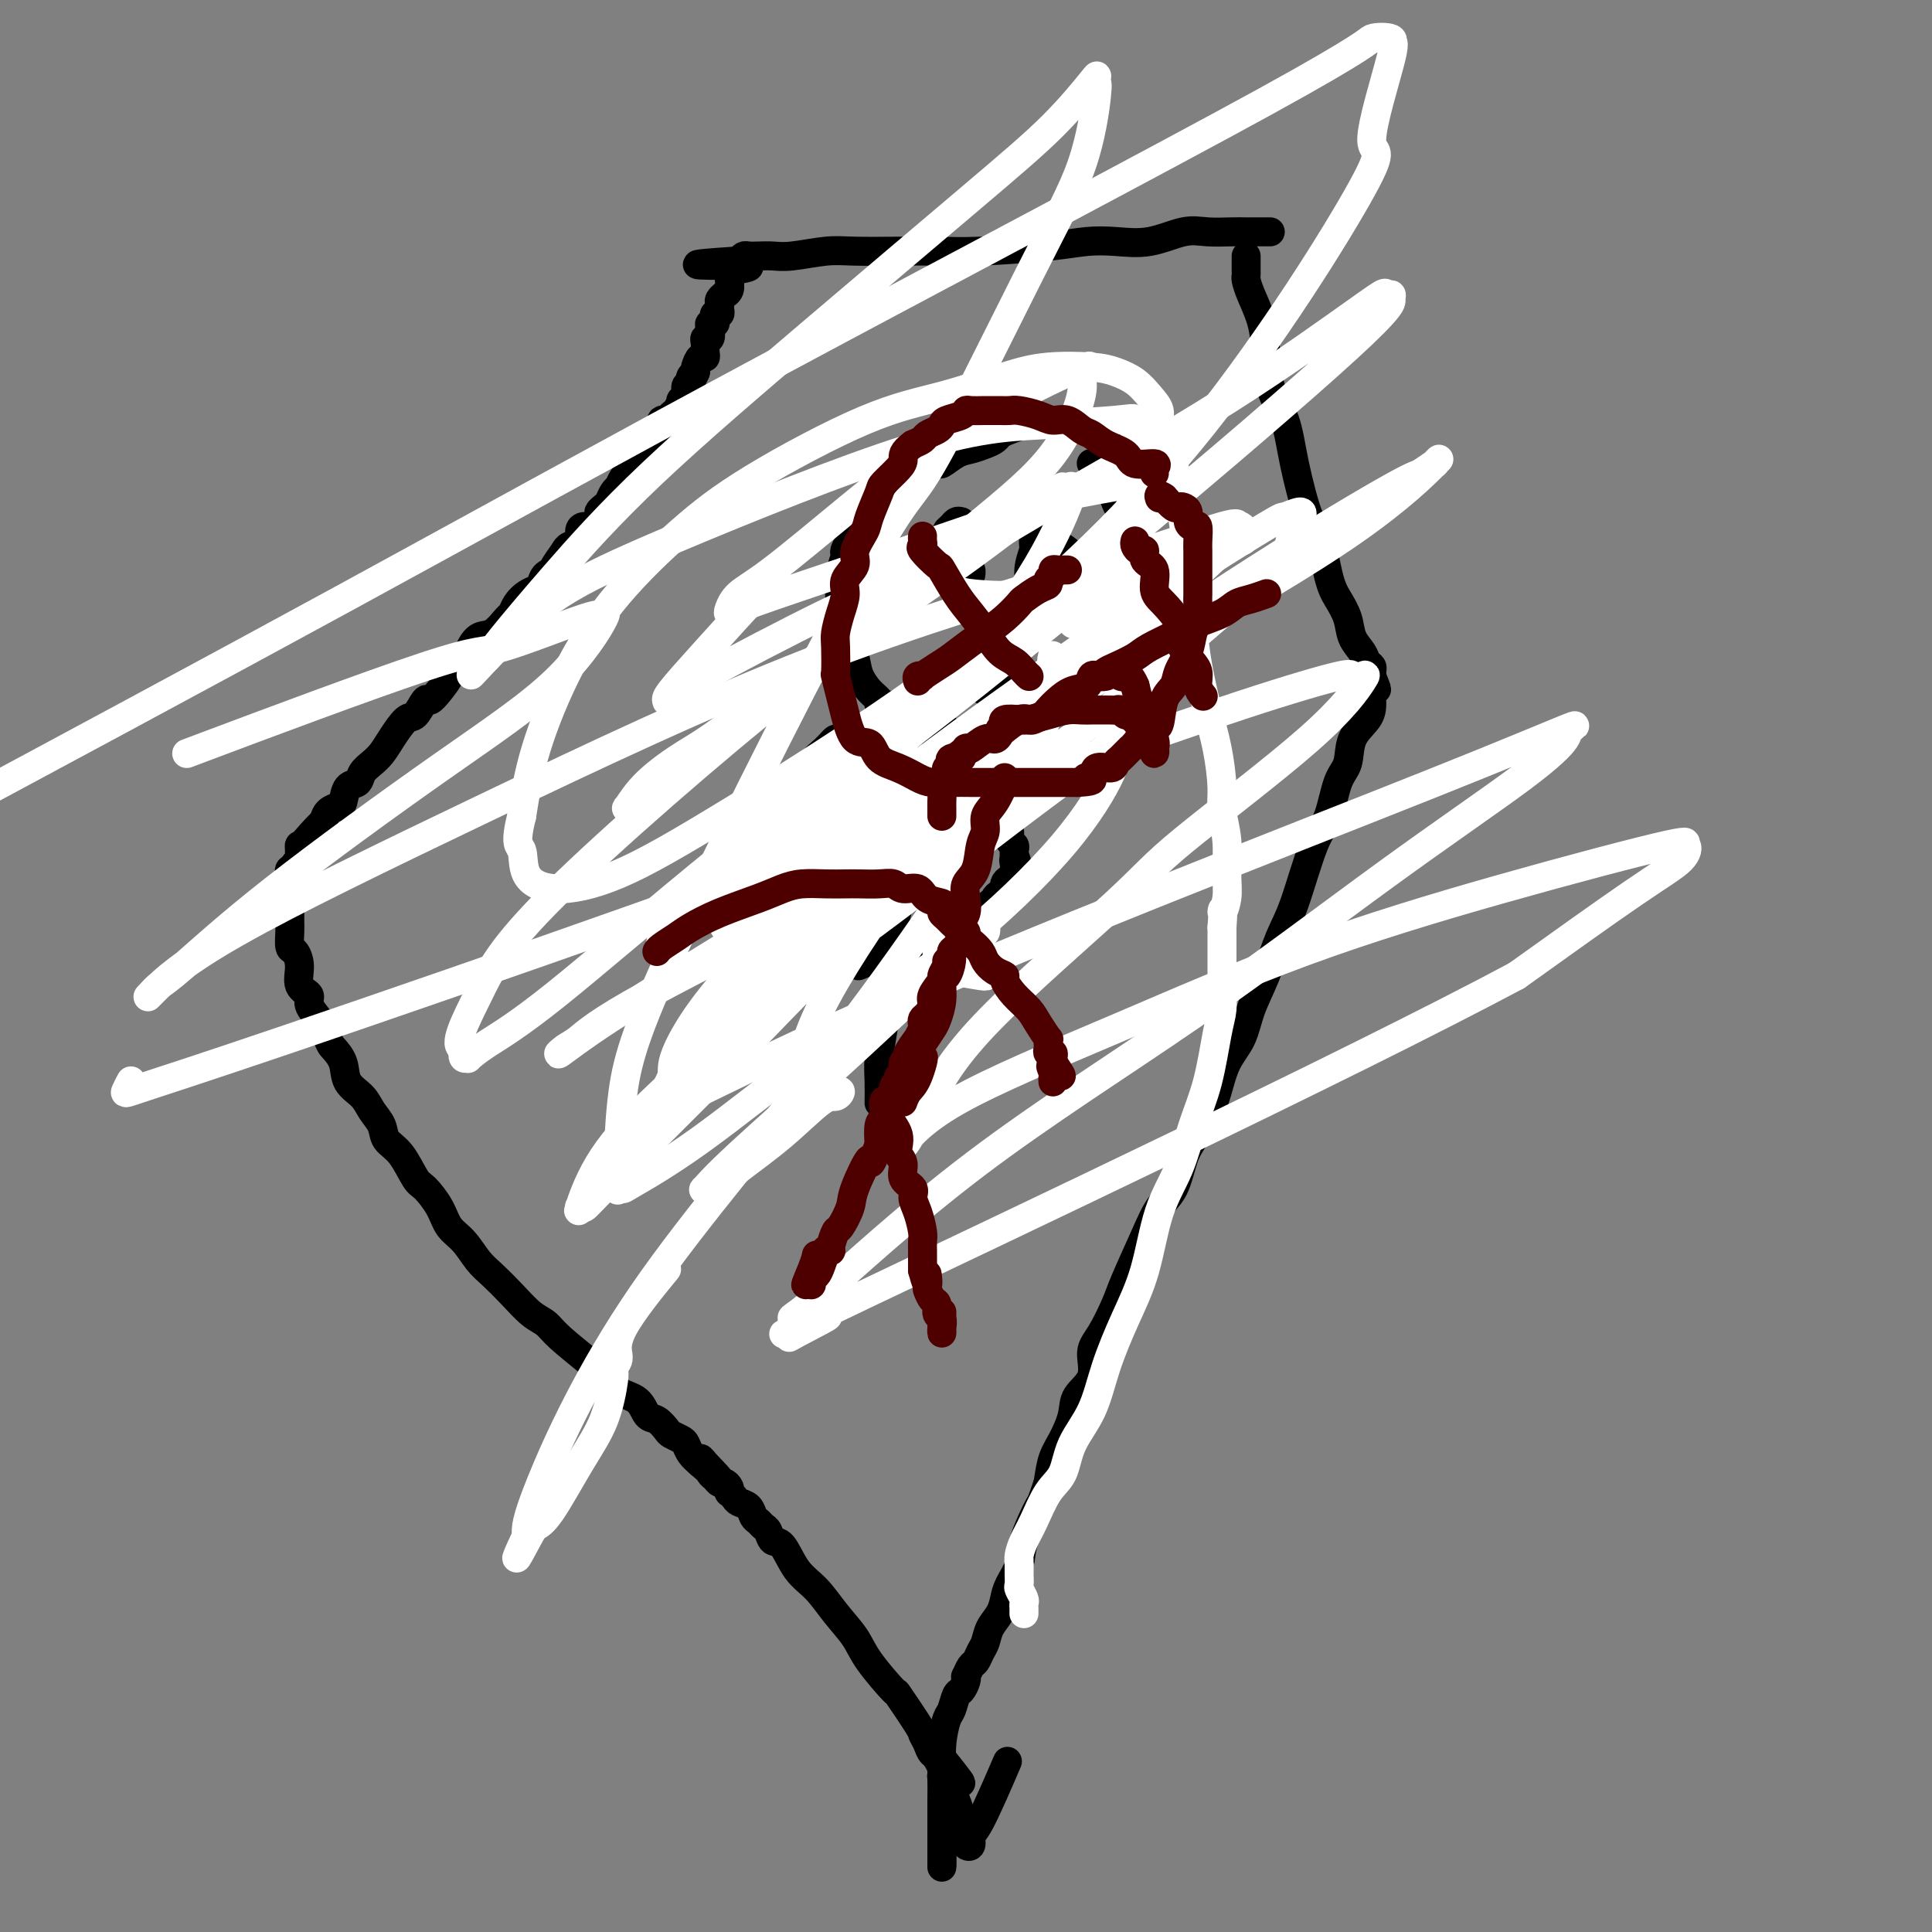 <svg viewBox='0 0 400 400' version='1.1' xmlns='http://www.w3.org/2000/svg' xmlns:xlink='http://www.w3.org/1999/xlink'><rect x="0" y="0" width="400" height="400" fill="#808080" stroke="none"/><g fill='none' stroke='#000000' stroke-width='6' stroke-linecap='round' stroke-linejoin='round'><path d='M263,48c-0.433,-0.000 -0.866,-0.000 -1,0c-0.134,0.000 0.029,0.001 0,0c-0.029,-0.001 -0.252,-0.002 -1,0c-0.748,0.002 -2.021,0.008 -3,0c-0.979,-0.008 -1.664,-0.030 -3,0c-1.336,0.030 -3.325,0.112 -5,0c-1.675,-0.112 -3.038,-0.420 -5,0c-1.962,0.420 -4.525,1.566 -7,2c-2.475,0.434 -4.862,0.155 -7,0c-2.138,-0.155 -4.027,-0.185 -6,0c-1.973,0.185 -4.029,0.586 -8,1c-3.971,0.414 -9.858,0.842 -14,1c-4.142,0.158 -6.541,0.046 -9,0c-2.459,-0.046 -4.979,-0.026 -8,0c-3.021,0.026 -6.542,0.060 -9,0c-2.458,-0.060 -3.853,-0.212 -6,0c-2.147,0.212 -5.048,0.788 -7,1c-1.952,0.212 -2.957,0.060 -4,0c-1.043,-0.060 -2.125,-0.026 -3,0c-0.875,0.026 -1.543,0.046 -2,0c-0.457,-0.046 -0.702,-0.156 -1,0c-0.298,0.156 -0.649,0.578 -1,1'/><path d='M153,54c-16.972,1.108 -4.403,0.878 0,1c4.403,0.122 0.640,0.597 -1,1c-1.640,0.403 -1.156,0.734 -1,1c0.156,0.266 -0.014,0.467 0,1c0.014,0.533 0.214,1.400 0,2c-0.214,0.600 -0.842,0.934 -1,1c-0.158,0.066 0.155,-0.136 0,0c-0.155,0.136 -0.777,0.610 -1,1c-0.223,0.390 -0.046,0.696 0,1c0.046,0.304 -0.039,0.607 0,1c0.039,0.393 0.203,0.875 0,1c-0.203,0.125 -0.773,-0.108 -1,0c-0.227,0.108 -0.112,0.559 0,1c0.112,0.441 0.223,0.874 0,1c-0.223,0.126 -0.778,-0.054 -1,0c-0.222,0.054 -0.112,0.343 0,1c0.112,0.657 0.226,1.681 0,2c-0.226,0.319 -0.792,-0.068 -1,0c-0.208,0.068 -0.059,0.591 0,1c0.059,0.409 0.026,0.705 0,1c-0.026,0.295 -0.046,0.590 0,1c0.046,0.410 0.157,0.935 0,1c-0.157,0.065 -0.581,-0.329 -1,0c-0.419,0.329 -0.834,1.380 -1,2c-0.166,0.620 -0.083,0.810 0,1'/><path d='M144,77c-1.636,3.733 -1.227,1.565 -1,1c0.227,-0.565 0.272,0.474 0,1c-0.272,0.526 -0.860,0.540 -1,1c-0.140,0.460 0.168,1.366 0,2c-0.168,0.634 -0.814,0.997 -1,1c-0.186,0.003 0.086,-0.355 0,0c-0.086,0.355 -0.530,1.421 -1,2c-0.470,0.579 -0.966,0.669 -1,1c-0.034,0.331 0.394,0.901 0,1c-0.394,0.099 -1.611,-0.273 -2,0c-0.389,0.273 0.050,1.190 0,2c-0.050,0.810 -0.590,1.511 -1,2c-0.410,0.489 -0.691,0.765 -1,1c-0.309,0.235 -0.646,0.429 -1,1c-0.354,0.571 -0.726,1.520 -1,2c-0.274,0.480 -0.451,0.492 -1,1c-0.549,0.508 -1.471,1.511 -2,2c-0.529,0.489 -0.667,0.463 -1,1c-0.333,0.537 -0.863,1.635 -1,2c-0.137,0.365 0.117,-0.004 0,0c-0.117,0.004 -0.605,0.381 -1,1c-0.395,0.619 -0.696,1.480 -1,2c-0.304,0.520 -0.610,0.699 -1,1c-0.390,0.301 -0.865,0.724 -1,1c-0.135,0.276 0.071,0.406 0,1c-0.071,0.594 -0.418,1.651 -1,2c-0.582,0.349 -1.399,-0.009 -2,0c-0.601,0.009 -0.986,0.384 -1,1c-0.014,0.616 0.342,1.474 0,2c-0.342,0.526 -1.384,0.722 -2,1c-0.616,0.278 -0.808,0.639 -1,1'/><path d='M117,114c-4.335,6.130 -1.672,2.956 -1,2c0.672,-0.956 -0.645,0.307 -1,1c-0.355,0.693 0.253,0.815 0,1c-0.253,0.185 -1.367,0.433 -2,1c-0.633,0.567 -0.786,1.451 -1,2c-0.214,0.549 -0.490,0.761 -1,1c-0.510,0.239 -1.256,0.506 -2,1c-0.744,0.494 -1.487,1.216 -2,2c-0.513,0.784 -0.796,1.632 -1,2c-0.204,0.368 -0.328,0.258 -1,1c-0.672,0.742 -1.890,2.335 -3,3c-1.110,0.665 -2.110,0.400 -3,1c-0.890,0.600 -1.670,2.065 -2,3c-0.330,0.935 -0.211,1.341 -1,2c-0.789,0.659 -2.487,1.571 -3,2c-0.513,0.429 0.157,0.375 0,1c-0.157,0.625 -1.143,1.930 -2,3c-0.857,1.070 -1.584,1.907 -2,2c-0.416,0.093 -0.520,-0.558 -1,0c-0.480,0.558 -1.336,2.323 -2,3c-0.664,0.677 -1.138,0.264 -2,1c-0.862,0.736 -2.114,2.621 -3,4c-0.886,1.379 -1.407,2.251 -2,3c-0.593,0.749 -1.258,1.374 -2,2c-0.742,0.626 -1.560,1.253 -2,2c-0.440,0.747 -0.503,1.614 -1,2c-0.497,0.386 -1.429,0.291 -2,1c-0.571,0.709 -0.782,2.221 -1,3c-0.218,0.779 -0.443,0.825 -1,1c-0.557,0.175 -1.445,0.479 -2,1c-0.555,0.521 -0.778,1.261 -1,2'/><path d='M67,170c-7.970,8.836 -2.896,2.927 -1,1c1.896,-1.927 0.613,0.128 0,1c-0.613,0.872 -0.557,0.562 -1,1c-0.443,0.438 -1.386,1.623 -2,2c-0.614,0.377 -0.900,-0.054 -1,0c-0.100,0.054 -0.013,0.593 0,1c0.013,0.407 -0.048,0.684 0,1c0.048,0.316 0.205,0.672 0,1c-0.205,0.328 -0.773,0.627 -1,1c-0.227,0.373 -0.113,0.821 0,1c0.113,0.179 0.227,0.089 0,0c-0.227,-0.089 -0.793,-0.178 -1,0c-0.207,0.178 -0.056,0.624 0,1c0.056,0.376 0.015,0.681 0,1c-0.015,0.319 -0.004,0.652 0,1c0.004,0.348 0.001,0.713 0,1c-0.001,0.287 -0.000,0.498 0,1c0.000,0.502 -0.001,1.294 0,2c0.001,0.706 0.003,1.326 0,2c-0.003,0.674 -0.010,1.404 0,2c0.010,0.596 0.039,1.059 0,2c-0.039,0.941 -0.146,2.360 0,3c0.146,0.640 0.545,0.502 1,1c0.455,0.498 0.966,1.632 1,3c0.034,1.368 -0.408,2.972 0,4c0.408,1.028 1.666,1.482 2,2c0.334,0.518 -0.256,1.101 0,2c0.256,0.899 1.359,2.114 2,3c0.641,0.886 0.821,1.443 1,2'/><path d='M67,213c1.419,3.409 1.468,3.430 2,4c0.532,0.570 1.547,1.688 2,3c0.453,1.312 0.343,2.816 1,4c0.657,1.184 2.079,2.047 3,3c0.921,0.953 1.339,1.996 2,3c0.661,1.004 1.565,1.968 2,3c0.435,1.032 0.399,2.130 1,3c0.601,0.870 1.837,1.510 3,3c1.163,1.490 2.254,3.829 3,5c0.746,1.171 1.148,1.174 2,2c0.852,0.826 2.156,2.474 3,4c0.844,1.526 1.229,2.928 2,4c0.771,1.072 1.928,1.814 3,3c1.072,1.186 2.059,2.817 3,4c0.941,1.183 1.838,1.917 3,3c1.162,1.083 2.591,2.513 4,4c1.409,1.487 2.800,3.030 4,4c1.200,0.970 2.210,1.366 3,2c0.790,0.634 1.360,1.505 3,3c1.640,1.495 4.351,3.613 6,5c1.649,1.387 2.237,2.044 3,3c0.763,0.956 1.700,2.210 3,3c1.300,0.790 2.963,1.115 4,2c1.037,0.885 1.447,2.331 2,3c0.553,0.669 1.247,0.560 2,1c0.753,0.440 1.563,1.430 2,2c0.437,0.570 0.501,0.719 1,1c0.499,0.281 1.433,0.694 2,1c0.567,0.306 0.768,0.505 1,1c0.232,0.495 0.495,1.284 1,2c0.505,0.716 1.253,1.358 2,2'/><path d='M145,303c7.356,6.527 2.744,1.844 1,0c-1.744,-1.844 -0.622,-0.849 0,0c0.622,0.849 0.745,1.551 1,2c0.255,0.449 0.643,0.646 1,1c0.357,0.354 0.683,0.865 1,1c0.317,0.135 0.624,-0.104 1,0c0.376,0.104 0.821,0.553 1,1c0.179,0.447 0.093,0.892 0,1c-0.093,0.108 -0.194,-0.122 0,0c0.194,0.122 0.682,0.596 1,1c0.318,0.404 0.466,0.739 1,1c0.534,0.261 1.453,0.450 2,1c0.547,0.550 0.723,1.461 1,2c0.277,0.539 0.654,0.704 1,1c0.346,0.296 0.661,0.722 1,1c0.339,0.278 0.702,0.408 1,1c0.298,0.592 0.533,1.648 1,2c0.467,0.352 1.168,0.001 2,1c0.832,0.999 1.795,3.348 3,5c1.205,1.652 2.653,2.606 4,4c1.347,1.394 2.592,3.230 4,5c1.408,1.770 2.980,3.476 4,5c1.020,1.524 1.488,2.866 3,5c1.512,2.134 4.069,5.061 5,6c0.931,0.939 0.238,-0.110 1,1c0.762,1.110 2.981,4.377 4,6c1.019,1.623 0.840,1.600 1,2c0.160,0.400 0.658,1.223 1,2c0.342,0.777 0.526,1.508 1,2c0.474,0.492 1.237,0.746 2,1'/><path d='M195,364c7.726,9.633 2.041,3.214 0,1c-2.041,-2.214 -0.439,-0.224 0,1c0.439,1.224 -0.286,1.683 0,2c0.286,0.317 1.583,0.493 2,1c0.417,0.507 -0.046,1.344 0,2c0.046,0.656 0.601,1.131 1,2c0.399,0.869 0.642,2.131 1,3c0.358,0.869 0.832,1.345 1,2c0.168,0.655 0.030,1.489 0,2c-0.030,0.511 0.047,0.701 0,1c-0.047,0.299 -0.218,0.709 0,1c0.218,0.291 0.826,0.465 1,0c0.174,-0.465 -0.088,-1.568 0,-2c0.088,-0.432 0.524,-0.193 2,-3c1.476,-2.807 3.993,-8.659 5,-11c1.007,-2.341 0.503,-1.170 0,0'/><path d='M258,53c-0.000,0.333 -0.001,0.665 0,1c0.001,0.335 0.002,0.671 0,1c-0.002,0.329 -0.008,0.649 0,1c0.008,0.351 0.030,0.733 0,1c-0.030,0.267 -0.112,0.418 0,1c0.112,0.582 0.418,1.594 1,3c0.582,1.406 1.439,3.205 2,5c0.561,1.795 0.825,3.586 1,6c0.175,2.414 0.259,5.452 1,8c0.741,2.548 2.138,4.607 3,7c0.862,2.393 1.189,5.119 2,9c0.811,3.881 2.105,8.918 3,11c0.895,2.082 1.390,1.208 2,3c0.610,1.792 1.333,6.251 2,9c0.667,2.749 1.278,3.787 2,5c0.722,1.213 1.556,2.601 2,4c0.444,1.399 0.497,2.808 1,4c0.503,1.192 1.455,2.165 2,3c0.545,0.835 0.682,1.530 1,2c0.318,0.470 0.817,0.714 1,1c0.183,0.286 0.049,0.616 0,1c-0.049,0.384 -0.014,0.824 0,1c0.014,0.176 0.007,0.088 0,0'/><path d='M284,140c2.007,5.142 0.525,1.496 0,1c-0.525,-0.496 -0.094,2.160 0,4c0.094,1.840 -0.148,2.866 -1,4c-0.852,1.134 -2.313,2.375 -3,4c-0.687,1.625 -0.599,3.634 -1,5c-0.401,1.366 -1.290,2.087 -2,4c-0.710,1.913 -1.243,5.017 -2,7c-0.757,1.983 -1.740,2.847 -3,6c-1.260,3.153 -2.798,8.597 -4,12c-1.202,3.403 -2.069,4.764 -3,7c-0.931,2.236 -1.926,5.346 -3,8c-1.074,2.654 -2.226,4.851 -3,7c-0.774,2.149 -1.170,4.248 -2,6c-0.830,1.752 -2.095,3.155 -3,5c-0.905,1.845 -1.449,4.132 -2,6c-0.551,1.868 -1.110,3.317 -2,5c-0.890,1.683 -2.113,3.600 -3,5c-0.887,1.400 -1.439,2.282 -2,4c-0.561,1.718 -1.133,4.270 -2,6c-0.867,1.730 -2.031,2.637 -3,4c-0.969,1.363 -1.742,3.181 -3,6c-1.258,2.819 -3.000,6.638 -4,9c-1.000,2.362 -1.260,3.268 -2,5c-0.740,1.732 -1.962,4.289 -3,6c-1.038,1.711 -1.892,2.576 -2,4c-0.108,1.424 0.528,3.408 0,5c-0.528,1.592 -2.222,2.791 -3,4c-0.778,1.209 -0.642,2.427 -1,4c-0.358,1.573 -1.212,3.500 -2,5c-0.788,1.500 -1.511,2.571 -2,4c-0.489,1.429 -0.745,3.214 -1,5'/><path d='M217,307c-1.672,4.951 -1.351,3.829 -2,5c-0.649,1.171 -2.267,4.634 -3,7c-0.733,2.366 -0.581,3.634 -1,5c-0.419,1.366 -1.407,2.831 -2,4c-0.593,1.169 -0.789,2.042 -1,3c-0.211,0.958 -0.438,2.001 -1,3c-0.562,0.999 -1.460,1.954 -2,3c-0.540,1.046 -0.723,2.183 -1,3c-0.277,0.817 -0.649,1.315 -1,2c-0.351,0.685 -0.682,1.559 -1,2c-0.318,0.441 -0.624,0.451 -1,1c-0.376,0.549 -0.822,1.637 -1,2c-0.178,0.363 -0.089,0.003 0,0c0.089,-0.003 0.179,0.353 0,1c-0.179,0.647 -0.626,1.585 -1,2c-0.374,0.415 -0.675,0.307 -1,1c-0.325,0.693 -0.676,2.186 -1,3c-0.324,0.814 -0.623,0.947 -1,2c-0.377,1.053 -0.833,3.024 -1,5c-0.167,1.976 -0.045,3.957 0,6c0.045,2.043 0.012,4.149 0,6c-0.012,1.851 -0.003,3.446 0,5c0.003,1.554 0.001,3.066 0,4c-0.001,0.934 -0.000,1.290 0,2c0.000,0.710 0.000,1.774 0,2c-0.000,0.226 -0.000,-0.387 0,-1'/><path d='M195,385c0.000,3.511 0.000,0.289 0,-1c0.000,-1.289 0.000,-0.644 0,0'/><path d='M213,88c0.037,0.024 0.074,0.048 0,0c-0.074,-0.048 -0.260,-0.168 -1,0c-0.740,0.168 -2.036,0.623 -3,1c-0.964,0.377 -1.598,0.677 -2,1c-0.402,0.323 -0.574,0.669 -1,1c-0.426,0.331 -1.106,0.647 -2,1c-0.894,0.353 -2.002,0.743 -3,1c-0.998,0.257 -1.885,0.382 -3,1c-1.115,0.618 -2.458,1.728 -3,2c-0.542,0.272 -0.281,-0.293 -1,0c-0.719,0.293 -2.416,1.444 -4,2c-1.584,0.556 -3.053,0.515 -4,1c-0.947,0.485 -1.371,1.495 -2,2c-0.629,0.505 -1.464,0.505 -2,1c-0.536,0.495 -0.773,1.486 -1,2c-0.227,0.514 -0.442,0.550 -1,1c-0.558,0.450 -1.458,1.313 -2,2c-0.542,0.687 -0.726,1.196 -1,2c-0.274,0.804 -0.637,1.902 -1,3'/><path d='M176,112c-1.715,2.561 -1.003,2.464 -1,3c0.003,0.536 -0.705,1.704 -1,4c-0.295,2.296 -0.179,5.721 0,7c0.179,1.279 0.420,0.412 1,2c0.580,1.588 1.500,5.631 2,8c0.500,2.369 0.582,3.066 1,4c0.418,0.934 1.173,2.107 2,3c0.827,0.893 1.727,1.507 2,2c0.273,0.493 -0.081,0.864 0,1c0.081,0.136 0.599,0.036 1,0c0.401,-0.036 0.687,-0.009 1,0c0.313,0.009 0.654,-0.001 1,0c0.346,0.001 0.698,0.012 1,0c0.302,-0.012 0.555,-0.047 1,0c0.445,0.047 1.083,0.177 2,0c0.917,-0.177 2.113,-0.662 3,-1c0.887,-0.338 1.464,-0.528 2,-1c0.536,-0.472 1.031,-1.227 2,-2c0.969,-0.773 2.413,-1.566 3,-2c0.587,-0.434 0.318,-0.511 1,-1c0.682,-0.489 2.316,-1.390 3,-2c0.684,-0.610 0.420,-0.930 1,-2c0.580,-1.070 2.006,-2.890 3,-4c0.994,-1.110 1.558,-1.510 2,-2c0.442,-0.490 0.763,-1.070 1,-2c0.237,-0.930 0.389,-2.208 1,-3c0.611,-0.792 1.680,-1.096 2,-2c0.320,-0.904 -0.110,-2.407 0,-4c0.110,-1.593 0.760,-3.275 1,-4c0.240,-0.725 0.068,-0.493 0,-1c-0.068,-0.507 -0.034,-1.754 0,-3'/><path d='M214,110c0.774,-2.997 0.207,-0.988 0,-1c-0.207,-0.012 -0.056,-2.044 0,-3c0.056,-0.956 0.016,-0.834 0,-1c-0.016,-0.166 -0.008,-0.619 0,-1c0.008,-0.381 0.016,-0.691 0,-1c-0.016,-0.309 -0.057,-0.619 0,-1c0.057,-0.381 0.211,-0.834 0,-1c-0.211,-0.166 -0.788,-0.045 -1,0c-0.212,0.045 -0.061,0.013 0,0c0.061,-0.013 0.030,-0.006 0,0'/><path d='M187,149c-0.000,0.807 -0.000,1.614 0,2c0.000,0.386 0.001,0.350 0,1c-0.001,0.650 -0.004,1.986 0,3c0.004,1.014 0.015,1.704 0,3c-0.015,1.296 -0.056,3.196 0,5c0.056,1.804 0.208,3.512 0,5c-0.208,1.488 -0.777,2.756 -1,5c-0.223,2.244 -0.101,5.465 0,8c0.101,2.535 0.181,4.382 0,6c-0.181,1.618 -0.623,3.005 -1,6c-0.377,2.995 -0.690,7.598 -1,11c-0.310,3.402 -0.619,5.601 -1,8c-0.381,2.399 -0.834,4.996 -1,7c-0.166,2.004 -0.044,3.413 0,5c0.044,1.587 0.012,3.350 0,4c-0.012,0.650 -0.003,0.186 0,0c0.003,-0.186 0.002,-0.093 0,0'/><path d='M187,162c0.192,0.002 0.385,0.005 1,0c0.615,-0.005 1.653,-0.016 2,0c0.347,0.016 0.002,0.060 1,0c0.998,-0.060 3.338,-0.222 5,0c1.662,0.222 2.644,0.829 4,1c1.356,0.171 3.085,-0.095 4,0c0.915,0.095 1.015,0.551 1,1c-0.015,0.449 -0.144,0.890 0,1c0.144,0.110 0.560,-0.111 1,0c0.440,0.111 0.903,0.555 1,1c0.097,0.445 -0.171,0.892 0,1c0.171,0.108 0.782,-0.123 1,0c0.218,0.123 0.043,0.600 0,1c-0.043,0.400 0.045,0.723 0,1c-0.045,0.277 -0.222,0.508 0,1c0.222,0.492 0.844,1.245 1,2c0.156,0.755 -0.154,1.512 0,2c0.154,0.488 0.772,0.708 1,1c0.228,0.292 0.065,0.655 0,1c-0.065,0.345 -0.033,0.673 0,1'/><path d='M210,177c0.928,2.349 0.249,1.220 0,1c-0.249,-0.220 -0.066,0.467 0,1c0.066,0.533 0.015,0.913 0,1c-0.015,0.087 0.006,-0.117 0,0c-0.006,0.117 -0.039,0.556 0,1c0.039,0.444 0.151,0.893 0,1c-0.151,0.107 -0.566,-0.126 -1,0c-0.434,0.126 -0.886,0.613 -1,1c-0.114,0.387 0.110,0.676 0,1c-0.110,0.324 -0.554,0.683 -1,1c-0.446,0.317 -0.894,0.593 -1,1c-0.106,0.407 0.130,0.947 0,1c-0.130,0.053 -0.625,-0.379 -1,0c-0.375,0.379 -0.631,1.570 -1,2c-0.369,0.430 -0.853,0.099 -1,0c-0.147,-0.099 0.042,0.033 0,0c-0.042,-0.033 -0.314,-0.230 -1,0c-0.686,0.230 -1.787,0.888 -2,1c-0.213,0.112 0.463,-0.321 0,0c-0.463,0.321 -2.066,1.395 -3,2c-0.934,0.605 -1.198,0.739 -2,1c-0.802,0.261 -2.141,0.647 -3,1c-0.859,0.353 -1.238,0.673 -2,1c-0.762,0.327 -1.906,0.662 -3,1c-1.094,0.338 -2.139,0.678 -3,1c-0.861,0.322 -1.540,0.625 -2,1c-0.460,0.375 -0.703,0.821 -1,1c-0.297,0.179 -0.649,0.089 -1,0'/><path d='M180,199c-4.000,1.667 -2.000,0.833 0,0'/><path d='M196,151c-0.143,0.000 -0.286,0.000 -1,0c-0.714,-0.000 -1.998,-0.000 -3,0c-1.002,0.000 -1.722,0.000 -3,0c-1.278,-0.000 -3.115,-0.000 -4,0c-0.885,0.000 -0.818,0.000 -1,0c-0.182,-0.000 -0.612,-0.000 -1,0c-0.388,0.000 -0.734,0.001 -1,0c-0.266,-0.001 -0.451,-0.002 -1,0c-0.549,0.002 -1.460,0.009 -2,0c-0.540,-0.009 -0.707,-0.032 -1,0c-0.293,0.032 -0.710,0.119 -1,0c-0.290,-0.119 -0.453,-0.443 -1,0c-0.547,0.443 -1.480,1.655 -2,2c-0.520,0.345 -0.628,-0.177 -1,0c-0.372,0.177 -1.007,1.051 -2,2c-0.993,0.949 -2.345,1.971 -3,3c-0.655,1.029 -0.614,2.064 -1,3c-0.386,0.936 -1.200,1.774 -2,3c-0.800,1.226 -1.588,2.840 -2,4c-0.412,1.160 -0.450,1.864 -1,3c-0.550,1.136 -1.611,2.703 -2,4c-0.389,1.297 -0.104,2.326 0,3c0.104,0.674 0.028,0.995 0,2c-0.028,1.005 -0.008,2.694 0,4c0.008,1.306 0.005,2.228 0,3c-0.005,0.772 -0.013,1.393 0,2c0.013,0.607 0.048,1.198 0,2c-0.048,0.802 -0.178,1.813 0,3c0.178,1.187 0.663,2.550 1,3c0.337,0.450 0.525,-0.014 1,0c0.475,0.014 1.238,0.507 2,1'/><path d='M164,198c0.798,0.784 0.792,0.746 1,1c0.208,0.254 0.632,0.802 1,1c0.368,0.198 0.682,0.047 1,0c0.318,-0.047 0.639,0.011 1,0c0.361,-0.011 0.762,-0.092 1,0c0.238,0.092 0.314,0.358 1,0c0.686,-0.358 1.984,-1.338 3,-2c1.016,-0.662 1.750,-1.004 3,-1c1.250,0.004 3.014,0.355 4,0c0.986,-0.355 1.192,-1.416 2,-2c0.808,-0.584 2.216,-0.693 3,-1c0.784,-0.307 0.942,-0.813 1,-1c0.058,-0.187 0.017,-0.053 0,0c-0.017,0.053 -0.008,0.027 0,0'/><path d='M185,117c0.477,-0.392 0.954,-0.785 1,-1c0.046,-0.215 -0.339,-0.254 0,0c0.339,0.254 1.403,0.800 2,1c0.597,0.200 0.728,0.054 1,0c0.272,-0.054 0.685,-0.015 1,0c0.315,0.015 0.531,0.008 1,0c0.469,-0.008 1.189,-0.016 2,0c0.811,0.016 1.712,0.057 2,0c0.288,-0.057 -0.038,-0.212 0,0c0.038,0.212 0.441,0.793 1,1c0.559,0.207 1.274,0.042 2,0c0.726,-0.042 1.463,0.040 2,0c0.537,-0.040 0.875,-0.203 1,0c0.125,0.203 0.036,0.772 0,1c-0.036,0.228 -0.018,0.114 0,0'/><path d='M199,108c-0.341,-0.087 -0.683,-0.174 -1,0c-0.317,0.174 -0.610,0.609 -1,1c-0.390,0.391 -0.878,0.738 -1,1c-0.122,0.262 0.122,0.439 0,1c-0.122,0.561 -0.609,1.505 -1,2c-0.391,0.495 -0.686,0.541 -1,1c-0.314,0.459 -0.648,1.330 -1,2c-0.352,0.670 -0.724,1.140 -1,2c-0.276,0.860 -0.456,2.111 -1,3c-0.544,0.889 -1.451,1.417 -2,2c-0.549,0.583 -0.739,1.221 -1,2c-0.261,0.779 -0.592,1.698 -1,2c-0.408,0.302 -0.893,-0.012 -1,0c-0.107,0.012 0.163,0.349 0,1c-0.163,0.651 -0.761,1.614 -1,2c-0.239,0.386 -0.120,0.193 0,0'/><path d='M226,96c-0.059,-0.063 -0.118,-0.126 0,0c0.118,0.126 0.413,0.442 1,1c0.587,0.558 1.467,1.358 2,2c0.533,0.642 0.721,1.127 1,2c0.279,0.873 0.649,2.136 1,3c0.351,0.864 0.681,1.331 1,2c0.319,0.669 0.625,1.542 1,2c0.375,0.458 0.818,0.502 1,1c0.182,0.498 0.101,1.451 0,2c-0.101,0.549 -0.223,0.696 0,1c0.223,0.304 0.792,0.767 1,1c0.208,0.233 0.056,0.237 0,1c-0.056,0.763 -0.015,2.284 0,3c0.015,0.716 0.004,0.628 0,1c-0.004,0.372 -0.000,1.204 0,2c0.000,0.796 -0.003,1.557 0,2c0.003,0.443 0.012,0.569 0,1c-0.012,0.431 -0.044,1.167 0,2c0.044,0.833 0.166,1.763 0,2c-0.166,0.237 -0.619,-0.218 -1,0c-0.381,0.218 -0.691,1.109 -1,2'/><path d='M233,129c-0.553,2.483 -0.937,1.190 -1,1c-0.063,-0.190 0.195,0.722 0,1c-0.195,0.278 -0.843,-0.079 -1,0c-0.157,0.079 0.178,0.595 0,1c-0.178,0.405 -0.870,0.701 -1,1c-0.130,0.299 0.301,0.602 0,1c-0.301,0.398 -1.334,0.891 -2,1c-0.666,0.109 -0.966,-0.168 -1,0c-0.034,0.168 0.198,0.780 0,1c-0.198,0.220 -0.826,0.048 -1,0c-0.174,-0.048 0.107,0.030 0,0c-0.107,-0.030 -0.602,-0.167 -1,0c-0.398,0.167 -0.698,0.637 -1,1c-0.302,0.363 -0.606,0.618 -1,1c-0.394,0.382 -0.879,0.891 -1,1c-0.121,0.109 0.123,-0.181 0,0c-0.123,0.181 -0.612,0.832 -1,1c-0.388,0.168 -0.677,-0.147 -1,0c-0.323,0.147 -0.682,0.756 -1,1c-0.318,0.244 -0.596,0.122 -1,0c-0.404,-0.122 -0.933,-0.243 -1,0c-0.067,0.243 0.330,0.850 0,1c-0.330,0.150 -1.387,-0.156 -2,0c-0.613,0.156 -0.782,0.774 -1,1c-0.218,0.226 -0.487,0.061 -1,0c-0.513,-0.061 -1.272,-0.016 -2,0c-0.728,0.016 -1.424,0.004 -2,0c-0.576,-0.004 -1.031,-0.001 -2,0c-0.969,0.001 -2.453,0.000 -3,0c-0.547,-0.000 -0.156,-0.000 0,0c0.156,0.000 0.078,0.000 0,0'/><path d='M211,103c-0.007,0.303 -0.015,0.605 0,1c0.015,0.395 0.052,0.881 0,1c-0.052,0.119 -0.195,-0.130 0,0c0.195,0.130 0.727,0.638 1,1c0.273,0.362 0.289,0.578 1,1c0.711,0.422 2.119,1.050 3,2c0.881,0.950 1.237,2.223 2,3c0.763,0.777 1.934,1.060 3,2c1.066,0.940 2.028,2.538 3,4c0.972,1.462 1.956,2.790 3,4c1.044,1.210 2.149,2.303 3,3c0.851,0.697 1.447,1.000 2,2c0.553,1.000 1.063,2.699 2,4c0.937,1.301 2.303,2.204 3,3c0.697,0.796 0.726,1.483 1,2c0.274,0.517 0.793,0.862 1,1c0.207,0.138 0.104,0.069 0,0'/></g>
<g fill='none' stroke='#FFFFFF' stroke-width='6' stroke-linecap='round' stroke-linejoin='round'><path d='M212,334c-0.002,0.087 -0.004,0.174 0,0c0.004,-0.174 0.015,-0.609 0,-1c-0.015,-0.391 -0.057,-0.738 0,-1c0.057,-0.262 0.211,-0.437 0,-1c-0.211,-0.563 -0.789,-1.513 -1,-2c-0.211,-0.487 -0.057,-0.512 0,-1c0.057,-0.488 0.015,-1.439 0,-2c-0.015,-0.561 -0.004,-0.732 0,-1c0.004,-0.268 0.002,-0.634 0,-1'/><path d='M211,324c-0.144,-1.750 -0.006,-1.126 0,-1c0.006,0.126 -0.122,-0.246 0,-1c0.122,-0.754 0.492,-1.890 1,-3c0.508,-1.110 1.154,-2.194 2,-4c0.846,-1.806 1.891,-4.334 3,-6c1.109,-1.666 2.281,-2.469 3,-4c0.719,-1.531 0.987,-3.789 2,-6c1.013,-2.211 2.773,-4.374 4,-7c1.227,-2.626 1.921,-5.714 3,-9c1.079,-3.286 2.543,-6.771 4,-10c1.457,-3.229 2.908,-6.203 4,-10c1.092,-3.797 1.826,-8.417 3,-12c1.174,-3.583 2.788,-6.131 4,-9c1.212,-2.869 2.024,-6.061 3,-9c0.976,-2.939 2.118,-5.626 3,-9c0.882,-3.374 1.504,-7.436 2,-10c0.496,-2.564 0.865,-3.632 1,-5c0.135,-1.368 0.036,-3.038 0,-4c-0.036,-0.962 -0.010,-1.216 0,-2c0.010,-0.784 0.003,-2.097 0,-3c-0.003,-0.903 -0.001,-1.397 0,-2c0.001,-0.603 0.000,-1.316 0,-2c-0.000,-0.684 -0.000,-1.338 0,-2c0.000,-0.662 0.000,-1.331 0,-2'/><path d='M253,192c0.402,-5.505 -0.092,-3.266 0,-3c0.092,0.266 0.771,-1.440 1,-3c0.229,-1.560 0.006,-2.974 0,-5c-0.006,-2.026 0.203,-4.663 0,-7c-0.203,-2.337 -0.817,-4.372 -1,-6c-0.183,-1.628 0.066,-2.848 0,-5c-0.066,-2.152 -0.448,-5.234 -1,-8c-0.552,-2.766 -1.275,-5.214 -2,-8c-0.725,-2.786 -1.451,-5.909 -2,-9c-0.549,-3.091 -0.920,-6.150 -1,-9c-0.080,-2.850 0.131,-5.489 0,-8c-0.131,-2.511 -0.603,-4.892 -1,-7c-0.397,-2.108 -0.718,-3.943 -1,-6c-0.282,-2.057 -0.526,-4.336 -1,-7c-0.474,-2.664 -1.179,-5.715 -2,-8c-0.821,-2.285 -1.759,-3.806 -2,-5c-0.241,-1.194 0.215,-2.061 0,-3c-0.215,-0.939 -1.101,-1.952 -2,-3c-0.899,-1.048 -1.812,-2.133 -3,-3c-1.188,-0.867 -2.650,-1.516 -4,-2c-1.350,-0.484 -2.587,-0.804 -5,-1c-2.413,-0.196 -6.002,-0.268 -9,0c-2.998,0.268 -5.404,0.877 -9,2c-3.596,1.123 -8.380,2.762 -13,4c-4.620,1.238 -9.076,2.076 -16,5c-6.924,2.924 -16.316,7.935 -23,12c-6.684,4.065 -10.658,7.183 -15,11c-4.342,3.817 -9.050,8.332 -13,13c-3.950,4.668 -7.140,9.487 -10,15c-2.860,5.513 -5.388,11.718 -7,17c-1.612,5.282 -2.306,9.641 -3,14'/><path d='M108,169c-1.550,6.131 -0.424,5.958 0,7c0.424,1.042 0.146,3.300 1,5c0.854,1.700 2.839,2.844 6,3c3.161,0.156 7.497,-0.674 13,-3c5.503,-2.326 12.173,-6.148 25,-14c12.827,-7.852 31.810,-19.735 49,-33c17.190,-13.265 32.587,-27.914 47,-46c14.413,-18.086 27.842,-39.610 33,-49c5.158,-9.390 2.047,-6.647 2,-10c-0.047,-3.353 2.972,-12.802 4,-17c1.028,-4.198 0.066,-3.143 0,-3c-0.066,0.143 0.764,-0.624 0,-1c-0.764,-0.376 -3.122,-0.360 -4,0c-0.878,0.360 -0.277,1.066 -22,13c-21.723,11.934 -65.772,35.098 -101,54c-35.228,18.902 -61.637,33.544 -90,49c-28.363,15.456 -58.682,31.728 -89,48'/><path d='M44,154c-4.629,1.739 -9.257,3.478 0,0c9.257,-3.478 32.401,-12.173 44,-16c11.599,-3.827 11.653,-2.787 16,-4c4.347,-1.213 12.986,-4.681 17,-6c4.014,-1.319 3.404,-0.490 3,0c-0.404,0.490 -0.602,0.640 0,0c0.602,-0.640 2.005,-2.071 1,0c-1.005,2.071 -4.419,7.643 -10,13c-5.581,5.357 -13.330,10.500 -24,18c-10.670,7.500 -24.260,17.358 -34,25c-9.740,7.642 -15.631,13.069 -19,16c-3.369,2.931 -4.216,3.365 -5,4c-0.784,0.635 -1.507,1.469 -2,2c-0.493,0.531 -0.758,0.757 1,-1c1.758,-1.757 5.538,-5.499 17,-12c11.462,-6.501 30.608,-15.762 52,-26c21.392,-10.238 45.032,-21.452 67,-30c21.968,-8.548 42.263,-14.429 57,-19c14.737,-4.571 23.915,-7.833 28,-9c4.085,-1.167 3.077,-0.239 3,0c-0.077,0.239 0.776,-0.210 1,0c0.224,0.210 -0.182,1.080 -3,4c-2.818,2.920 -8.050,7.892 -16,14c-7.950,6.108 -18.618,13.354 -30,21c-11.382,7.646 -23.477,15.693 -33,23c-9.523,7.307 -16.475,13.876 -20,17c-3.525,3.124 -3.623,2.805 -4,3c-0.377,0.195 -1.032,0.906 -1,1c0.032,0.094 0.751,-0.428 1,-1c0.249,-0.572 0.029,-1.192 4,-4c3.971,-2.808 12.135,-7.802 20,-12c7.865,-4.198 15.433,-7.599 23,-11'/><path d='M198,164c9.561,-5.253 9.964,-4.885 10,-5c0.036,-0.115 -0.296,-0.711 0,-1c0.296,-0.289 1.218,-0.270 0,1c-1.218,1.270 -4.576,3.792 -17,9c-12.424,5.208 -33.914,13.101 -59,22c-25.086,8.899 -53.769,18.804 -72,25c-18.231,6.196 -26.010,8.681 -30,10c-3.990,1.319 -4.190,1.470 -4,1c0.190,-0.470 0.768,-1.563 1,-2c0.232,-0.437 0.116,-0.219 0,0'/><path d='M157,123c0.716,-1.258 1.432,-2.516 2,-3c0.568,-0.484 0.989,-0.193 1,0c0.011,0.193 -0.389,0.288 -3,3c-2.611,2.712 -7.433,8.039 -11,12c-3.567,3.961 -5.881,6.554 -7,8c-1.119,1.446 -1.045,1.745 -1,2c0.045,0.255 0.061,0.465 1,0c0.939,-0.465 2.801,-1.607 3,-2c0.199,-0.393 -1.264,-0.039 4,-3c5.264,-2.961 17.255,-9.239 25,-13c7.745,-3.761 11.244,-5.006 14,-6c2.756,-0.994 4.768,-1.738 6,-2c1.232,-0.262 1.682,-0.043 2,0c0.318,0.043 0.504,-0.092 1,0c0.496,0.092 1.303,0.409 2,1c0.697,0.591 1.284,1.456 2,2c0.716,0.544 1.562,0.766 4,1c2.438,0.234 6.469,0.480 11,0c4.531,-0.480 9.564,-1.684 15,-3c5.436,-1.316 11.277,-2.742 16,-4c4.723,-1.258 8.328,-2.347 10,-3c1.672,-0.653 1.412,-0.871 2,-1c0.588,-0.129 2.024,-0.169 1,0c-1.024,0.169 -4.506,0.545 -8,2c-3.494,1.455 -6.998,3.987 -10,6c-3.002,2.013 -5.501,3.506 -8,5'/><path d='M231,125c-5.274,2.635 -5.458,2.724 -6,3c-0.542,0.276 -1.440,0.740 -2,1c-0.560,0.260 -0.782,0.318 -1,0c-0.218,-0.318 -0.432,-1.010 0,-3c0.432,-1.990 1.510,-5.279 3,-8c1.490,-2.721 3.392,-4.876 5,-7c1.608,-2.124 2.921,-4.219 4,-6c1.079,-1.781 1.922,-3.249 2,-4c0.078,-0.751 -0.610,-0.784 0,-1c0.610,-0.216 2.518,-0.616 -1,0c-3.518,0.616 -12.463,2.246 -16,3c-3.537,0.754 -1.667,0.631 -11,4c-9.333,3.369 -29.870,10.228 -41,14c-11.130,3.772 -12.853,4.456 -14,5c-1.147,0.544 -1.718,0.949 -2,1c-0.282,0.051 -0.274,-0.251 0,-1c0.274,-0.749 0.816,-1.945 2,-3c1.184,-1.055 3.010,-1.967 7,-5c3.990,-3.033 10.144,-8.186 16,-13c5.856,-4.814 11.415,-9.290 19,-14c7.585,-4.710 17.196,-9.653 22,-12c4.804,-2.347 4.801,-2.099 5,-2c0.199,0.099 0.599,0.050 1,0'/><path d='M223,77c4.508,-2.244 1.776,-0.852 1,0c-0.776,0.852 0.402,1.166 0,4c-0.402,2.834 -2.384,8.188 -6,13c-3.616,4.812 -8.867,9.083 -16,15c-7.133,5.917 -16.149,13.479 -24,20c-7.851,6.521 -14.537,12.000 -21,17c-6.463,5.000 -12.704,9.522 -17,13c-4.296,3.478 -6.647,5.911 -8,7c-1.353,1.089 -1.709,0.835 -2,1c-0.291,0.165 -0.516,0.751 0,0c0.516,-0.751 1.772,-2.839 4,-5c2.228,-2.161 5.426,-4.394 8,-6c2.574,-1.606 4.522,-2.585 13,-9c8.478,-6.415 23.486,-18.265 40,-29c16.514,-10.735 34.534,-20.355 49,-29c14.466,-8.645 25.378,-16.314 32,-21c6.622,-4.686 8.953,-6.387 10,-7c1.047,-0.613 0.810,-0.136 1,0c0.190,0.136 0.807,-0.068 1,0c0.193,0.068 -0.039,0.410 0,1c0.039,0.590 0.350,1.429 -9,10c-9.350,8.571 -28.360,24.873 -43,37c-14.640,12.127 -24.911,20.080 -39,31c-14.089,10.920 -31.995,24.806 -47,37c-15.005,12.194 -27.110,22.694 -35,29c-7.890,6.306 -11.564,8.416 -14,10c-2.436,1.584 -3.632,2.641 -4,3c-0.368,0.359 0.093,0.020 0,0c-0.093,-0.020 -0.741,0.280 -1,0c-0.259,-0.280 -0.130,-1.140 0,-2'/><path d='M96,217c-2.576,-0.106 0.484,-5.872 3,-11c2.516,-5.128 4.488,-9.619 16,-21c11.512,-11.381 32.566,-29.651 48,-42c15.434,-12.349 25.250,-18.776 34,-25c8.750,-6.224 16.434,-12.246 20,-15c3.566,-2.754 3.014,-2.239 3,-2c-0.014,0.239 0.509,0.204 1,0c0.491,-0.204 0.950,-0.577 1,0c0.050,0.577 -0.307,2.104 -2,6c-1.693,3.896 -4.720,10.162 -11,19c-6.280,8.838 -15.811,20.248 -24,30c-8.189,9.752 -15.035,17.845 -20,24c-4.965,6.155 -8.049,10.372 -10,13c-1.951,2.628 -2.769,3.666 -3,4c-0.231,0.334 0.125,-0.037 0,0c-0.125,0.037 -0.731,0.481 -1,0c-0.269,-0.481 -0.201,-1.888 3,-6c3.201,-4.112 9.534,-10.929 19,-19c9.466,-8.071 22.064,-17.396 34,-26c11.936,-8.604 23.212,-16.485 33,-23c9.788,-6.515 18.090,-11.663 22,-14c3.910,-2.337 3.429,-1.864 4,-2c0.571,-0.136 2.196,-0.880 3,-1c0.804,-0.120 0.788,0.383 0,2c-0.788,1.617 -2.347,4.349 -2,5c0.347,0.651 2.599,-0.778 -5,6c-7.599,6.778 -25.050,21.764 -34,29c-8.950,7.236 -9.399,6.723 -23,17c-13.601,10.277 -40.354,31.344 -53,42c-12.646,10.656 -11.185,10.902 -11,12c0.185,1.098 -0.908,3.049 -2,5'/><path d='M139,224c-1.982,2.534 -0.436,0.368 0,-1c0.436,-1.368 -0.237,-1.939 1,-5c1.237,-3.061 4.384,-8.610 11,-16c6.616,-7.390 16.702,-16.619 28,-26c11.298,-9.381 23.810,-18.914 38,-29c14.190,-10.086 30.059,-20.724 43,-29c12.941,-8.276 22.955,-14.188 28,-17c5.045,-2.812 5.122,-2.523 6,-3c0.878,-0.477 2.557,-1.718 3,-2c0.443,-0.282 -0.351,0.397 0,0c0.351,-0.397 1.848,-1.869 0,0c-1.848,1.869 -7.039,7.079 -17,14c-9.961,6.921 -24.691,15.553 -40,24c-15.309,8.447 -31.197,16.708 -45,24c-13.803,7.292 -25.522,13.615 -31,17c-5.478,3.385 -4.717,3.834 -5,4c-0.283,0.166 -1.611,0.050 -3,1c-1.389,0.950 -2.839,2.966 -1,0c1.839,-2.966 6.968,-10.914 9,-14c2.032,-3.086 0.967,-1.311 10,-8c9.033,-6.689 28.164,-21.841 39,-30c10.836,-8.159 13.379,-9.326 15,-10c1.621,-0.674 2.321,-0.854 3,-1c0.679,-0.146 1.337,-0.257 0,1c-1.337,1.257 -4.668,3.883 -11,9c-6.332,5.117 -15.666,12.724 -25,20c-9.334,7.276 -18.667,14.222 -26,20c-7.333,5.778 -12.667,10.389 -18,15'/><path d='M151,182c-14.774,12.140 -11.709,9.988 -11,10c0.709,0.012 -0.938,2.186 -2,3c-1.062,0.814 -1.539,0.269 -1,0c0.539,-0.269 2.095,-0.261 3,-1c0.905,-0.739 1.161,-2.223 6,-5c4.839,-2.777 14.262,-6.846 27,-12c12.738,-5.154 28.793,-11.394 44,-17c15.207,-5.606 29.568,-10.577 40,-14c10.432,-3.423 16.936,-5.297 20,-6c3.064,-0.703 2.690,-0.233 3,0c0.310,0.233 1.306,0.230 2,0c0.694,-0.230 1.087,-0.686 0,1c-1.087,1.686 -3.654,5.514 -11,12c-7.346,6.486 -19.471,15.630 -26,21c-6.529,5.370 -7.463,6.966 -14,13c-6.537,6.034 -18.679,16.505 -26,24c-7.321,7.495 -9.823,12.014 -12,16c-2.177,3.986 -4.031,7.438 -5,9c-0.969,1.562 -1.053,1.234 -1,1c0.053,-0.234 0.242,-0.374 0,0c-0.242,0.374 -0.916,1.263 0,0c0.916,-1.263 3.423,-4.676 11,-9c7.577,-4.324 20.224,-9.557 33,-15c12.776,-5.443 25.679,-11.096 39,-16c13.321,-4.904 27.059,-9.057 41,-13c13.941,-3.943 28.084,-7.674 34,-9c5.916,-1.326 3.605,-0.248 3,0c-0.605,0.248 0.498,-0.336 1,0c0.502,0.336 0.404,1.590 -1,3c-1.404,1.410 -4.116,2.974 -10,7c-5.884,4.026 -14.942,10.513 -24,17'/><path d='M314,202c-35.368,18.867 -106.787,52.536 -135,66c-28.213,13.464 -13.220,6.724 -9,5c4.220,-1.724 -2.334,1.570 -5,3c-2.666,1.430 -1.445,0.997 -1,0c0.445,-0.997 0.116,-2.556 0,-3c-0.116,-0.444 -0.017,0.228 6,-5c6.017,-5.228 17.953,-16.357 32,-27c14.047,-10.643 30.206,-20.801 45,-31c14.794,-10.199 28.224,-20.438 40,-29c11.776,-8.562 21.897,-15.447 28,-20c6.103,-4.553 8.188,-6.773 9,-8c0.812,-1.227 0.351,-1.460 1,-2c0.649,-0.540 2.409,-1.386 -1,0c-3.409,1.386 -11.988,5.005 -27,11c-15.012,5.995 -36.456,14.366 -58,23c-21.544,8.634 -43.189,17.533 -60,25c-16.811,7.467 -28.787,13.504 -34,16c-5.213,2.496 -3.663,1.452 -3,1c0.663,-0.452 0.440,-0.313 0,0c-0.440,0.313 -1.097,0.801 0,-1c1.097,-1.801 3.947,-5.890 8,-10c4.053,-4.110 9.310,-8.240 16,-14c6.690,-5.760 14.815,-13.148 21,-18c6.185,-4.852 10.431,-7.166 13,-9c2.569,-1.834 3.461,-3.186 4,-4c0.539,-0.814 0.725,-1.090 0,-1c-0.725,0.090 -2.363,0.545 -4,1'/><path d='M200,171c-2.428,1.100 -6.498,3.852 -10,6c-3.502,2.148 -6.436,3.694 -17,9c-10.564,5.306 -28.759,14.374 -39,20c-10.241,5.626 -12.528,7.811 -14,9c-1.472,1.189 -2.129,1.381 -3,2c-0.871,0.619 -1.957,1.664 -1,1c0.957,-0.664 3.957,-3.038 10,-7c6.043,-3.962 15.129,-9.511 24,-15c8.871,-5.489 17.528,-10.919 27,-16c9.472,-5.081 19.760,-9.812 26,-13c6.240,-3.188 8.432,-4.832 10,-6c1.568,-1.168 2.511,-1.860 3,-2c0.489,-0.140 0.523,0.270 1,0c0.477,-0.270 1.398,-1.222 -1,0c-2.398,1.222 -8.116,4.617 -12,6c-3.884,1.383 -5.936,0.754 -9,2c-3.064,1.246 -7.140,4.367 -9,6c-1.860,1.633 -1.505,1.777 -1,2c0.505,0.223 1.159,0.524 2,0c0.841,-0.524 1.867,-1.875 3,-4c1.133,-2.125 2.371,-5.025 5,-9c2.629,-3.975 6.649,-9.026 11,-13c4.351,-3.974 9.032,-6.871 11,-9c1.968,-2.129 1.223,-3.491 1,-4c-0.223,-0.509 0.074,-0.166 0,0c-0.074,0.166 -0.521,0.154 0,2c0.521,1.846 2.010,5.550 -5,19c-7.010,13.450 -22.518,36.646 -38,57c-15.482,20.354 -30.937,37.864 -42,54c-11.063,16.136 -17.732,30.896 -21,39c-3.268,8.104 -3.134,9.552 -3,11'/><path d='M109,318c-3.806,8.130 -1.322,3.456 0,1c1.322,-2.456 1.482,-2.693 2,-3c0.518,-0.307 1.393,-0.684 3,-3c1.607,-2.316 3.946,-6.571 6,-10c2.054,-3.429 3.823,-6.034 5,-9c1.177,-2.966 1.761,-6.295 2,-8c0.239,-1.705 0.132,-1.786 0,-2c-0.132,-0.214 -0.290,-0.560 0,-1c0.290,-0.440 1.026,-0.974 1,-2c-0.026,-1.026 -0.815,-2.546 1,-6c1.815,-3.454 6.233,-8.844 8,-11c1.767,-2.156 0.884,-1.078 0,0'/><path d='M173,226c0.493,-0.127 0.986,-0.254 1,0c0.014,0.254 -0.452,0.888 -1,1c-0.548,0.112 -1.179,-0.299 -3,1c-1.821,1.299 -4.831,4.309 -8,7c-3.169,2.691 -6.498,5.064 -9,7c-2.502,1.936 -4.178,3.436 -5,4c-0.822,0.564 -0.789,0.191 -1,0c-0.211,-0.191 -0.664,-0.201 -1,0c-0.336,0.201 -0.554,0.613 0,0c0.554,-0.613 1.882,-2.252 7,-7c5.118,-4.748 14.027,-12.605 20,-18c5.973,-5.395 9.012,-8.327 13,-12c3.988,-3.673 8.926,-8.086 12,-11c3.074,-2.914 4.283,-4.327 5,-5c0.717,-0.673 0.941,-0.606 1,-1c0.059,-0.394 -0.046,-1.251 0,-1c0.046,0.251 0.241,1.609 0,2c-0.241,0.391 -0.920,-0.184 -3,1c-2.080,1.184 -5.560,4.126 -9,7c-3.440,2.874 -6.840,5.678 -10,8c-3.160,2.322 -6.080,4.161 -9,6'/><path d='M173,215c-6.094,4.254 -6.328,3.890 -7,4c-0.672,0.110 -1.783,0.693 -2,1c-0.217,0.307 0.461,0.337 1,0c0.539,-0.337 0.938,-1.040 1,-1c0.062,0.040 -0.213,0.823 0,0c0.213,-0.823 0.913,-3.254 2,-6c1.087,-2.746 2.560,-5.808 5,-10c2.440,-4.192 5.848,-9.513 9,-14c3.152,-4.487 6.049,-8.141 10,-12c3.951,-3.859 8.955,-7.923 12,-11c3.045,-3.077 4.132,-5.166 5,-6c0.868,-0.834 1.519,-0.414 2,0c0.481,0.414 0.794,0.823 0,2c-0.794,1.177 -2.695,3.123 -4,5c-1.305,1.877 -2.013,3.683 -7,8c-4.987,4.317 -14.254,11.143 -23,19c-8.746,7.857 -16.970,16.745 -26,26c-9.030,9.255 -18.867,18.879 -24,24c-5.133,5.121 -5.564,5.740 -6,6c-0.436,0.260 -0.879,0.161 -1,0c-0.121,-0.161 0.080,-0.384 0,0c-0.080,0.384 -0.439,1.376 0,0c0.439,-1.376 1.677,-5.118 4,-9c2.323,-3.882 5.730,-7.903 11,-13c5.270,-5.097 12.401,-11.269 21,-18c8.599,-6.731 18.666,-14.021 28,-21c9.334,-6.979 17.936,-13.648 25,-19c7.064,-5.352 12.590,-9.386 16,-12c3.410,-2.614 4.705,-3.807 6,-5'/><path d='M231,153c14.793,-11.600 3.774,-3.100 0,0c-3.774,3.100 -0.304,0.801 1,0c1.304,-0.801 0.442,-0.105 0,1c-0.442,1.105 -0.464,2.617 -2,6c-1.536,3.383 -4.587,8.637 -10,15c-5.413,6.363 -13.186,13.835 -22,21c-8.814,7.165 -18.667,14.023 -28,21c-9.333,6.977 -18.147,14.072 -25,19c-6.853,4.928 -11.745,7.690 -14,9c-2.255,1.310 -1.872,1.170 -2,1c-0.128,-0.170 -0.767,-0.369 -1,0c-0.233,0.369 -0.061,1.305 0,-2c0.061,-3.305 0.011,-10.852 1,-18c0.989,-7.148 3.017,-13.898 13,-35c9.983,-21.102 27.922,-56.554 37,-73c9.078,-16.446 9.294,-13.884 14,-22c4.706,-8.116 13.902,-26.910 20,-39c6.098,-12.090 9.100,-17.477 11,-23c1.900,-5.523 2.700,-11.182 3,-14c0.300,-2.818 0.102,-2.794 0,-3c-0.102,-0.206 -0.108,-0.640 0,-1c0.108,-0.360 0.330,-0.644 -1,1c-1.330,1.644 -4.213,5.217 -8,9c-3.787,3.783 -8.478,7.776 -17,15c-8.522,7.224 -20.875,17.680 -33,28c-12.125,10.320 -24.022,20.506 -33,29c-8.978,8.494 -15.035,15.297 -20,21c-4.965,5.703 -8.837,10.305 -11,13c-2.163,2.695 -2.618,3.484 -3,4c-0.382,0.516 -0.691,0.758 -1,1'/><path d='M100,137c-5.295,5.899 -1.034,1.147 3,-3c4.034,-4.147 7.840,-7.689 13,-11c5.160,-3.311 11.674,-6.393 25,-12c13.326,-5.607 33.464,-13.741 47,-18c13.536,-4.259 20.469,-4.642 27,-5c6.531,-0.358 12.660,-0.691 16,-1c3.340,-0.309 3.890,-0.596 4,0c0.110,0.596 -0.220,2.074 0,5c0.220,2.926 0.991,7.299 1,12c0.009,4.701 -0.744,9.730 -4,17c-3.256,7.270 -9.016,16.779 -14,25c-4.984,8.221 -9.193,15.153 -13,21c-3.807,5.847 -7.213,10.611 -9,15c-1.787,4.389 -1.955,8.405 -2,11c-0.045,2.595 0.034,3.771 0,5c-0.034,1.229 -0.181,2.511 0,3c0.181,0.489 0.689,0.183 1,0c0.311,-0.183 0.423,-0.245 2,0c1.577,0.245 4.617,0.797 6,1c1.383,0.203 1.109,0.058 1,0c-0.109,-0.058 -0.055,-0.029 0,0'/></g>
<g fill='none' stroke='#4E0000' stroke-width='6' stroke-linecap='round' stroke-linejoin='round'><path d='M239,98c-0.112,-0.296 -0.225,-0.593 0,-1c0.225,-0.407 0.786,-0.925 0,-1c-0.786,-0.075 -2.920,0.294 -4,0c-1.080,-0.294 -1.107,-1.249 -2,-2c-0.893,-0.751 -2.651,-1.297 -4,-2c-1.349,-0.703 -2.288,-1.564 -3,-2c-0.712,-0.436 -1.195,-0.446 -2,-1c-0.805,-0.554 -1.931,-1.651 -3,-2c-1.069,-0.349 -2.082,0.050 -3,0c-0.918,-0.050 -1.743,-0.549 -3,-1c-1.257,-0.451 -2.946,-0.853 -4,-1c-1.054,-0.147 -1.473,-0.040 -2,0c-0.527,0.040 -1.161,0.014 -2,0c-0.839,-0.014 -1.881,-0.015 -3,0c-1.119,0.015 -2.313,0.045 -3,0c-0.687,-0.045 -0.865,-0.167 -1,0c-0.135,0.167 -0.225,0.622 -1,1c-0.775,0.378 -2.234,0.679 -3,1c-0.766,0.321 -0.838,0.663 -1,1c-0.162,0.337 -0.415,0.668 -1,1c-0.585,0.332 -1.504,0.666 -2,1c-0.496,0.334 -0.570,0.667 -1,1c-0.430,0.333 -1.215,0.667 -2,1'/><path d='M189,92c-2.295,1.686 -2.034,2.402 -2,3c0.034,0.598 -0.161,1.079 -1,2c-0.839,0.921 -2.324,2.284 -3,3c-0.676,0.716 -0.543,0.785 -1,2c-0.457,1.215 -1.503,3.574 -2,5c-0.497,1.426 -0.444,1.917 -1,3c-0.556,1.083 -1.721,2.757 -2,4c-0.279,1.243 0.328,2.056 0,3c-0.328,0.944 -1.590,2.021 -2,3c-0.410,0.979 0.034,1.861 0,3c-0.034,1.139 -0.546,2.537 -1,4c-0.454,1.463 -0.851,2.993 -1,4c-0.149,1.007 -0.052,1.492 0,3c0.052,1.508 0.057,4.041 0,5c-0.057,0.959 -0.177,0.345 0,1c0.177,0.655 0.651,2.577 1,4c0.349,1.423 0.575,2.345 1,4c0.425,1.655 1.051,4.044 2,5c0.949,0.956 2.220,0.481 3,1c0.780,0.519 1.068,2.034 2,3c0.932,0.966 2.506,1.383 4,2c1.494,0.617 2.907,1.433 4,2c1.093,0.567 1.866,0.884 3,1c1.134,0.116 2.628,0.031 4,0c1.372,-0.031 2.623,-0.008 4,0c1.377,0.008 2.880,0.002 4,0c1.120,-0.002 1.858,-0.001 3,0c1.142,0.001 2.687,0.000 4,0c1.313,-0.000 2.392,-0.000 4,0c1.608,0.000 3.745,0.000 5,0c1.255,-0.000 1.627,-0.000 2,0'/><path d='M223,162c5.038,-0.260 2.631,-0.910 2,-1c-0.631,-0.090 0.512,0.381 1,0c0.488,-0.381 0.320,-1.612 1,-2c0.680,-0.388 2.208,0.067 3,0c0.792,-0.067 0.849,-0.656 1,-1c0.151,-0.344 0.398,-0.441 1,-1c0.602,-0.559 1.561,-1.578 2,-2c0.439,-0.422 0.359,-0.248 1,-1c0.641,-0.752 2.002,-2.430 3,-3c0.998,-0.570 1.633,-0.031 2,-1c0.367,-0.969 0.465,-3.446 1,-5c0.535,-1.554 1.506,-2.187 2,-3c0.494,-0.813 0.511,-1.807 1,-3c0.489,-1.193 1.452,-2.584 2,-4c0.548,-1.416 0.683,-2.859 1,-4c0.317,-1.141 0.817,-1.982 1,-3c0.183,-1.018 0.049,-2.212 0,-3c-0.049,-0.788 -0.013,-1.170 0,-2c0.013,-0.830 0.003,-2.108 0,-3c-0.003,-0.892 -0.000,-1.399 0,-2c0.000,-0.601 -0.003,-1.295 0,-2c0.003,-0.705 0.011,-1.420 0,-2c-0.011,-0.580 -0.041,-1.023 0,-2c0.041,-0.977 0.152,-2.486 0,-3c-0.152,-0.514 -0.566,-0.033 -1,0c-0.434,0.033 -0.889,-0.382 -1,-1c-0.111,-0.618 0.122,-1.439 0,-2c-0.122,-0.561 -0.600,-0.862 -1,-1c-0.400,-0.138 -0.723,-0.114 -1,0c-0.277,0.114 -0.508,0.318 -1,0c-0.492,-0.318 -1.246,-1.159 -2,-2'/><path d='M241,103c-1.310,-0.929 -1.083,-0.250 -1,0c0.083,0.250 0.024,0.071 0,0c-0.024,-0.071 -0.012,-0.036 0,0'/><path d='M191,111c-0.024,0.315 -0.047,0.630 0,1c0.047,0.370 0.165,0.794 0,1c-0.165,0.206 -0.613,0.193 0,1c0.613,0.807 2.289,2.434 3,3c0.711,0.566 0.458,0.070 1,1c0.542,0.930 1.878,3.284 3,5c1.122,1.716 2.030,2.792 3,4c0.970,1.208 2.001,2.548 3,4c0.999,1.452 1.966,3.016 3,4c1.034,0.984 2.133,1.388 3,2c0.867,0.612 1.500,1.432 2,2c0.500,0.568 0.865,0.884 1,1c0.135,0.116 0.038,0.033 0,0c-0.038,-0.033 -0.019,-0.017 0,0'/><path d='M190,141c-0.133,-0.409 -0.266,-0.818 0,-1c0.266,-0.182 0.932,-0.136 1,0c0.068,0.136 -0.461,0.360 0,0c0.461,-0.360 1.911,-1.306 3,-2c1.089,-0.694 1.816,-1.135 3,-2c1.184,-0.865 2.826,-2.153 4,-3c1.174,-0.847 1.879,-1.253 3,-2c1.121,-0.747 2.658,-1.835 4,-3c1.342,-1.165 2.488,-2.406 3,-3c0.512,-0.594 0.390,-0.540 1,-1c0.610,-0.460 1.953,-1.433 3,-2c1.047,-0.567 1.800,-0.726 2,-1c0.200,-0.274 -0.153,-0.662 0,-1c0.153,-0.338 0.810,-0.627 1,-1c0.190,-0.373 -0.089,-0.832 0,-1c0.089,-0.168 0.546,-0.045 1,0c0.454,0.045 0.905,0.012 1,0c0.095,-0.012 -0.167,-0.003 0,0c0.167,0.003 0.762,0.001 1,0c0.238,-0.001 0.119,-0.000 0,0'/><path d='M235,112c-0.078,0.295 -0.157,0.591 0,1c0.157,0.409 0.549,0.932 1,1c0.451,0.068 0.963,-0.317 1,0c0.037,0.317 -0.399,1.338 0,2c0.399,0.662 1.632,0.966 2,2c0.368,1.034 -0.131,2.797 0,4c0.131,1.203 0.890,1.844 2,3c1.110,1.156 2.569,2.827 3,4c0.431,1.173 -0.168,1.849 0,3c0.168,1.151 1.103,2.778 2,4c0.897,1.222 1.756,2.039 2,3c0.244,0.961 -0.127,2.066 0,3c0.127,0.934 0.750,1.695 1,2c0.250,0.305 0.125,0.152 0,0'/><path d='M229,140c-0.504,0.096 -1.009,0.193 -1,0c0.009,-0.193 0.530,-0.674 1,-1c0.470,-0.326 0.889,-0.496 2,-1c1.111,-0.504 2.913,-1.342 4,-2c1.087,-0.658 1.459,-1.136 3,-2c1.541,-0.864 4.249,-2.115 6,-3c1.751,-0.885 2.543,-1.404 4,-2c1.457,-0.596 3.578,-1.270 5,-2c1.422,-0.730 2.146,-1.516 3,-2c0.854,-0.484 1.837,-0.666 3,-1c1.163,-0.334 2.505,-0.821 3,-1c0.495,-0.179 0.141,-0.051 0,0c-0.141,0.051 -0.071,0.026 0,0'/><path d='M207,151c0.401,-0.453 0.802,-0.905 1,-1c0.198,-0.095 0.194,0.168 0,0c-0.194,-0.168 -0.579,-0.767 0,-1c0.579,-0.233 2.122,-0.101 3,0c0.878,0.101 1.089,0.171 2,0c0.911,-0.171 2.520,-0.582 4,-1c1.480,-0.418 2.829,-0.844 4,-1c1.171,-0.156 2.163,-0.042 3,0c0.837,0.042 1.520,0.011 2,0c0.480,-0.011 0.759,-0.004 1,0c0.241,0.004 0.446,0.005 1,0c0.554,-0.005 1.458,-0.016 2,0c0.542,0.016 0.723,0.060 1,0c0.277,-0.060 0.652,-0.222 1,0c0.348,0.222 0.671,0.829 1,1c0.329,0.171 0.666,-0.094 1,0c0.334,0.094 0.667,0.547 1,1'/><path d='M235,149c2.102,0.262 0.357,-0.085 0,0c-0.357,0.085 0.674,0.600 1,1c0.326,0.400 -0.052,0.684 0,1c0.052,0.316 0.536,0.664 1,1c0.464,0.336 0.908,0.662 1,1c0.092,0.338 -0.170,0.689 0,1c0.170,0.311 0.771,0.582 1,1c0.229,0.418 0.087,0.983 0,1c-0.087,0.017 -0.117,-0.515 0,-1c0.117,-0.485 0.382,-0.924 0,-2c-0.382,-1.076 -1.411,-2.790 -2,-4c-0.589,-1.210 -0.740,-1.917 -1,-3c-0.260,-1.083 -0.630,-2.541 -1,-4'/><path d='M235,142c-1.031,-2.479 -1.607,-2.177 -2,-2c-0.393,0.177 -0.602,0.230 -1,0c-0.398,-0.230 -0.986,-0.743 -1,-1c-0.014,-0.257 0.545,-0.258 0,0c-0.545,0.258 -2.193,0.775 -3,1c-0.807,0.225 -0.772,0.157 -1,0c-0.228,-0.157 -0.719,-0.403 -1,0c-0.281,0.403 -0.350,1.456 -1,2c-0.650,0.544 -1.880,0.580 -3,1c-1.120,0.420 -2.131,1.223 -3,2c-0.869,0.777 -1.597,1.527 -2,2c-0.403,0.473 -0.483,0.670 -1,1c-0.517,0.330 -1.473,0.795 -2,1c-0.527,0.205 -0.627,0.150 -1,0c-0.373,-0.150 -1.019,-0.396 -2,0c-0.981,0.396 -2.298,1.434 -3,2c-0.702,0.566 -0.791,0.660 -1,1c-0.209,0.340 -0.539,0.928 -1,1c-0.461,0.072 -1.055,-0.370 -2,0c-0.945,0.370 -2.243,1.553 -3,2c-0.757,0.447 -0.973,0.159 -1,0c-0.027,-0.159 0.135,-0.188 0,0c-0.135,0.188 -0.568,0.594 -1,1'/><path d='M199,156c-4.360,2.714 -0.761,1.500 0,1c0.761,-0.500 -1.317,-0.286 -2,0c-0.683,0.286 0.027,0.643 0,1c-0.027,0.357 -0.792,0.715 -1,1c-0.208,0.285 0.140,0.497 0,1c-0.140,0.503 -0.770,1.297 -1,2c-0.230,0.703 -0.062,1.316 0,2c0.062,0.684 0.017,1.441 0,2c-0.017,0.559 -0.004,0.921 0,1c0.004,0.079 0.001,-0.123 0,0c-0.001,0.123 -0.000,0.572 0,1c0.000,0.428 0.000,0.837 0,1c-0.000,0.163 -0.000,0.082 0,0'/><path d='M208,161c-0.044,0.525 -0.088,1.050 0,1c0.088,-0.050 0.307,-0.676 0,0c-0.307,0.676 -1.142,2.653 -2,4c-0.858,1.347 -1.740,2.065 -2,3c-0.260,0.935 0.102,2.087 0,3c-0.102,0.913 -0.667,1.585 -1,3c-0.333,1.415 -0.433,3.572 -1,5c-0.567,1.428 -1.602,2.127 -2,3c-0.398,0.873 -0.158,1.921 0,3c0.158,1.079 0.236,2.191 0,3c-0.236,0.809 -0.785,1.316 -1,2c-0.215,0.684 -0.095,1.547 0,2c0.095,0.453 0.166,0.497 0,1c-0.166,0.503 -0.570,1.466 -1,2c-0.430,0.534 -0.885,0.638 -1,1c-0.115,0.362 0.110,0.983 0,2c-0.110,1.017 -0.553,2.432 -1,3c-0.447,0.568 -0.896,0.290 -1,1c-0.104,0.710 0.137,2.407 0,4c-0.137,1.593 -0.652,3.083 -1,4c-0.348,0.917 -0.528,1.262 -1,2c-0.472,0.738 -1.236,1.869 -2,3'/><path d='M191,216c-2.597,8.985 -0.591,3.949 0,3c0.591,-0.949 -0.234,2.191 -1,4c-0.766,1.809 -1.473,2.289 -2,3c-0.527,0.711 -0.873,1.653 -1,2c-0.127,0.347 -0.036,0.099 0,0c0.036,-0.099 0.018,-0.050 0,0'/><path d='M196,199c0.130,0.205 0.260,0.411 0,1c-0.260,0.589 -0.910,1.562 -1,2c-0.090,0.438 0.378,0.341 0,1c-0.378,0.659 -1.604,2.075 -2,3c-0.396,0.925 0.039,1.360 0,2c-0.039,0.640 -0.551,1.486 -1,2c-0.449,0.514 -0.836,0.695 -1,1c-0.164,0.305 -0.104,0.733 0,1c0.104,0.267 0.253,0.372 0,1c-0.253,0.628 -0.909,1.778 -1,2c-0.091,0.222 0.383,-0.484 0,0c-0.383,0.484 -1.623,2.157 -2,3c-0.377,0.843 0.110,0.856 0,1c-0.110,0.144 -0.818,0.419 -1,1c-0.182,0.581 0.162,1.469 0,2c-0.162,0.531 -0.831,0.704 -1,1c-0.169,0.296 0.162,0.716 0,1c-0.162,0.284 -0.818,0.431 -1,1c-0.182,0.569 0.109,1.561 0,2c-0.109,0.439 -0.617,0.324 -1,1c-0.383,0.676 -0.642,2.144 -1,3c-0.358,0.856 -0.817,1.102 -1,2c-0.183,0.898 -0.092,2.449 0,4'/><path d='M182,237c-2.445,6.242 -1.558,2.847 -2,3c-0.442,0.153 -2.214,3.855 -3,6c-0.786,2.145 -0.588,2.732 -1,4c-0.412,1.268 -1.435,3.216 -2,4c-0.565,0.784 -0.672,0.404 -1,1c-0.328,0.596 -0.875,2.169 -1,3c-0.125,0.831 0.174,0.919 0,1c-0.174,0.081 -0.821,0.154 -1,0c-0.179,-0.154 0.110,-0.533 0,0c-0.110,0.533 -0.618,1.980 -1,3c-0.382,1.020 -0.639,1.614 -1,2c-0.361,0.386 -0.828,0.566 -1,1c-0.172,0.434 -0.049,1.124 0,1c0.049,-0.124 0.025,-1.062 0,-2'/><path d='M168,264c-2.226,4.131 -0.792,0.958 0,-1c0.792,-1.958 0.940,-2.702 1,-3c0.060,-0.298 0.030,-0.149 0,0'/><path d='M183,228c0.032,-0.126 0.064,-0.252 0,0c-0.064,0.252 -0.224,0.883 0,1c0.224,0.117 0.831,-0.278 1,0c0.169,0.278 -0.099,1.229 0,2c0.099,0.771 0.567,1.360 1,2c0.433,0.640 0.832,1.330 1,2c0.168,0.670 0.105,1.320 0,2c-0.105,0.680 -0.253,1.389 0,2c0.253,0.611 0.908,1.124 1,2c0.092,0.876 -0.378,2.115 0,3c0.378,0.885 1.604,1.416 2,2c0.396,0.584 -0.037,1.221 0,2c0.037,0.779 0.546,1.700 1,3c0.454,1.300 0.854,2.978 1,4c0.146,1.022 0.039,1.387 0,2c-0.039,0.613 -0.011,1.474 0,2c0.011,0.526 0.003,0.718 0,1c-0.003,0.282 -0.001,0.653 0,1c0.001,0.347 0.000,0.671 0,1c-0.000,0.329 -0.000,0.665 0,1'/><path d='M191,263c1.461,5.528 1.113,1.847 1,1c-0.113,-0.847 0.007,1.139 0,2c-0.007,0.861 -0.142,0.597 0,1c0.142,0.403 0.560,1.473 1,2c0.440,0.527 0.903,0.509 1,1c0.097,0.491 -0.170,1.490 0,2c0.170,0.510 0.778,0.532 1,1c0.222,0.468 0.060,1.382 0,2c-0.060,0.618 -0.016,0.939 0,1c0.016,0.061 0.004,-0.137 0,-1c-0.004,-0.863 -0.001,-2.389 0,-3c0.001,-0.611 0.001,-0.305 0,0'/><path d='M198,190c-0.058,-0.446 -0.117,-0.892 0,-1c0.117,-0.108 0.408,0.121 0,0c-0.408,-0.121 -1.517,-0.592 -2,-1c-0.483,-0.408 -0.341,-0.754 -1,-1c-0.659,-0.246 -2.118,-0.392 -3,-1c-0.882,-0.608 -1.188,-1.680 -2,-2c-0.812,-0.320 -2.131,0.110 -3,0c-0.869,-0.110 -1.287,-0.761 -2,-1c-0.713,-0.239 -1.720,-0.065 -3,0c-1.280,0.065 -2.834,0.020 -4,0c-1.166,-0.020 -1.943,-0.014 -3,0c-1.057,0.014 -2.395,0.037 -4,0c-1.605,-0.037 -3.476,-0.133 -5,0c-1.524,0.133 -2.700,0.497 -4,1c-1.300,0.503 -2.723,1.147 -5,2c-2.277,0.853 -5.409,1.917 -8,3c-2.591,1.083 -4.642,2.185 -6,3c-1.358,0.815 -2.024,1.342 -3,2c-0.976,0.658 -2.263,1.446 -3,2c-0.737,0.554 -0.925,0.872 -1,1c-0.075,0.128 -0.038,0.064 0,0'/><path d='M196,189c-0.512,-0.089 -1.024,-0.177 -1,0c0.024,0.177 0.585,0.621 1,1c0.415,0.379 0.685,0.693 1,1c0.315,0.307 0.675,0.606 1,1c0.325,0.394 0.616,0.882 1,1c0.384,0.118 0.862,-0.134 1,0c0.138,0.134 -0.063,0.655 0,1c0.063,0.345 0.389,0.512 1,1c0.611,0.488 1.507,1.295 2,2c0.493,0.705 0.582,1.308 1,2c0.418,0.692 1.166,1.473 2,2c0.834,0.527 1.756,0.801 2,1c0.244,0.199 -0.190,0.324 0,1c0.190,0.676 1.003,1.903 2,3c0.997,1.097 2.176,2.062 3,3c0.824,0.938 1.293,1.848 2,3c0.707,1.152 1.653,2.547 2,3c0.347,0.453 0.097,-0.037 0,0c-0.097,0.037 -0.040,0.601 0,1c0.040,0.399 0.063,0.632 0,1c-0.063,0.368 -0.213,0.872 0,1c0.213,0.128 0.788,-0.119 1,0c0.212,0.119 0.061,0.606 0,1c-0.061,0.394 -0.030,0.697 0,1'/><path d='M218,220c3.403,4.974 0.912,1.907 0,1c-0.912,-0.907 -0.244,0.344 0,1c0.244,0.656 0.066,0.715 0,1c-0.066,0.285 -0.019,0.796 0,1c0.019,0.204 0.009,0.102 0,0'/></g>
</svg>